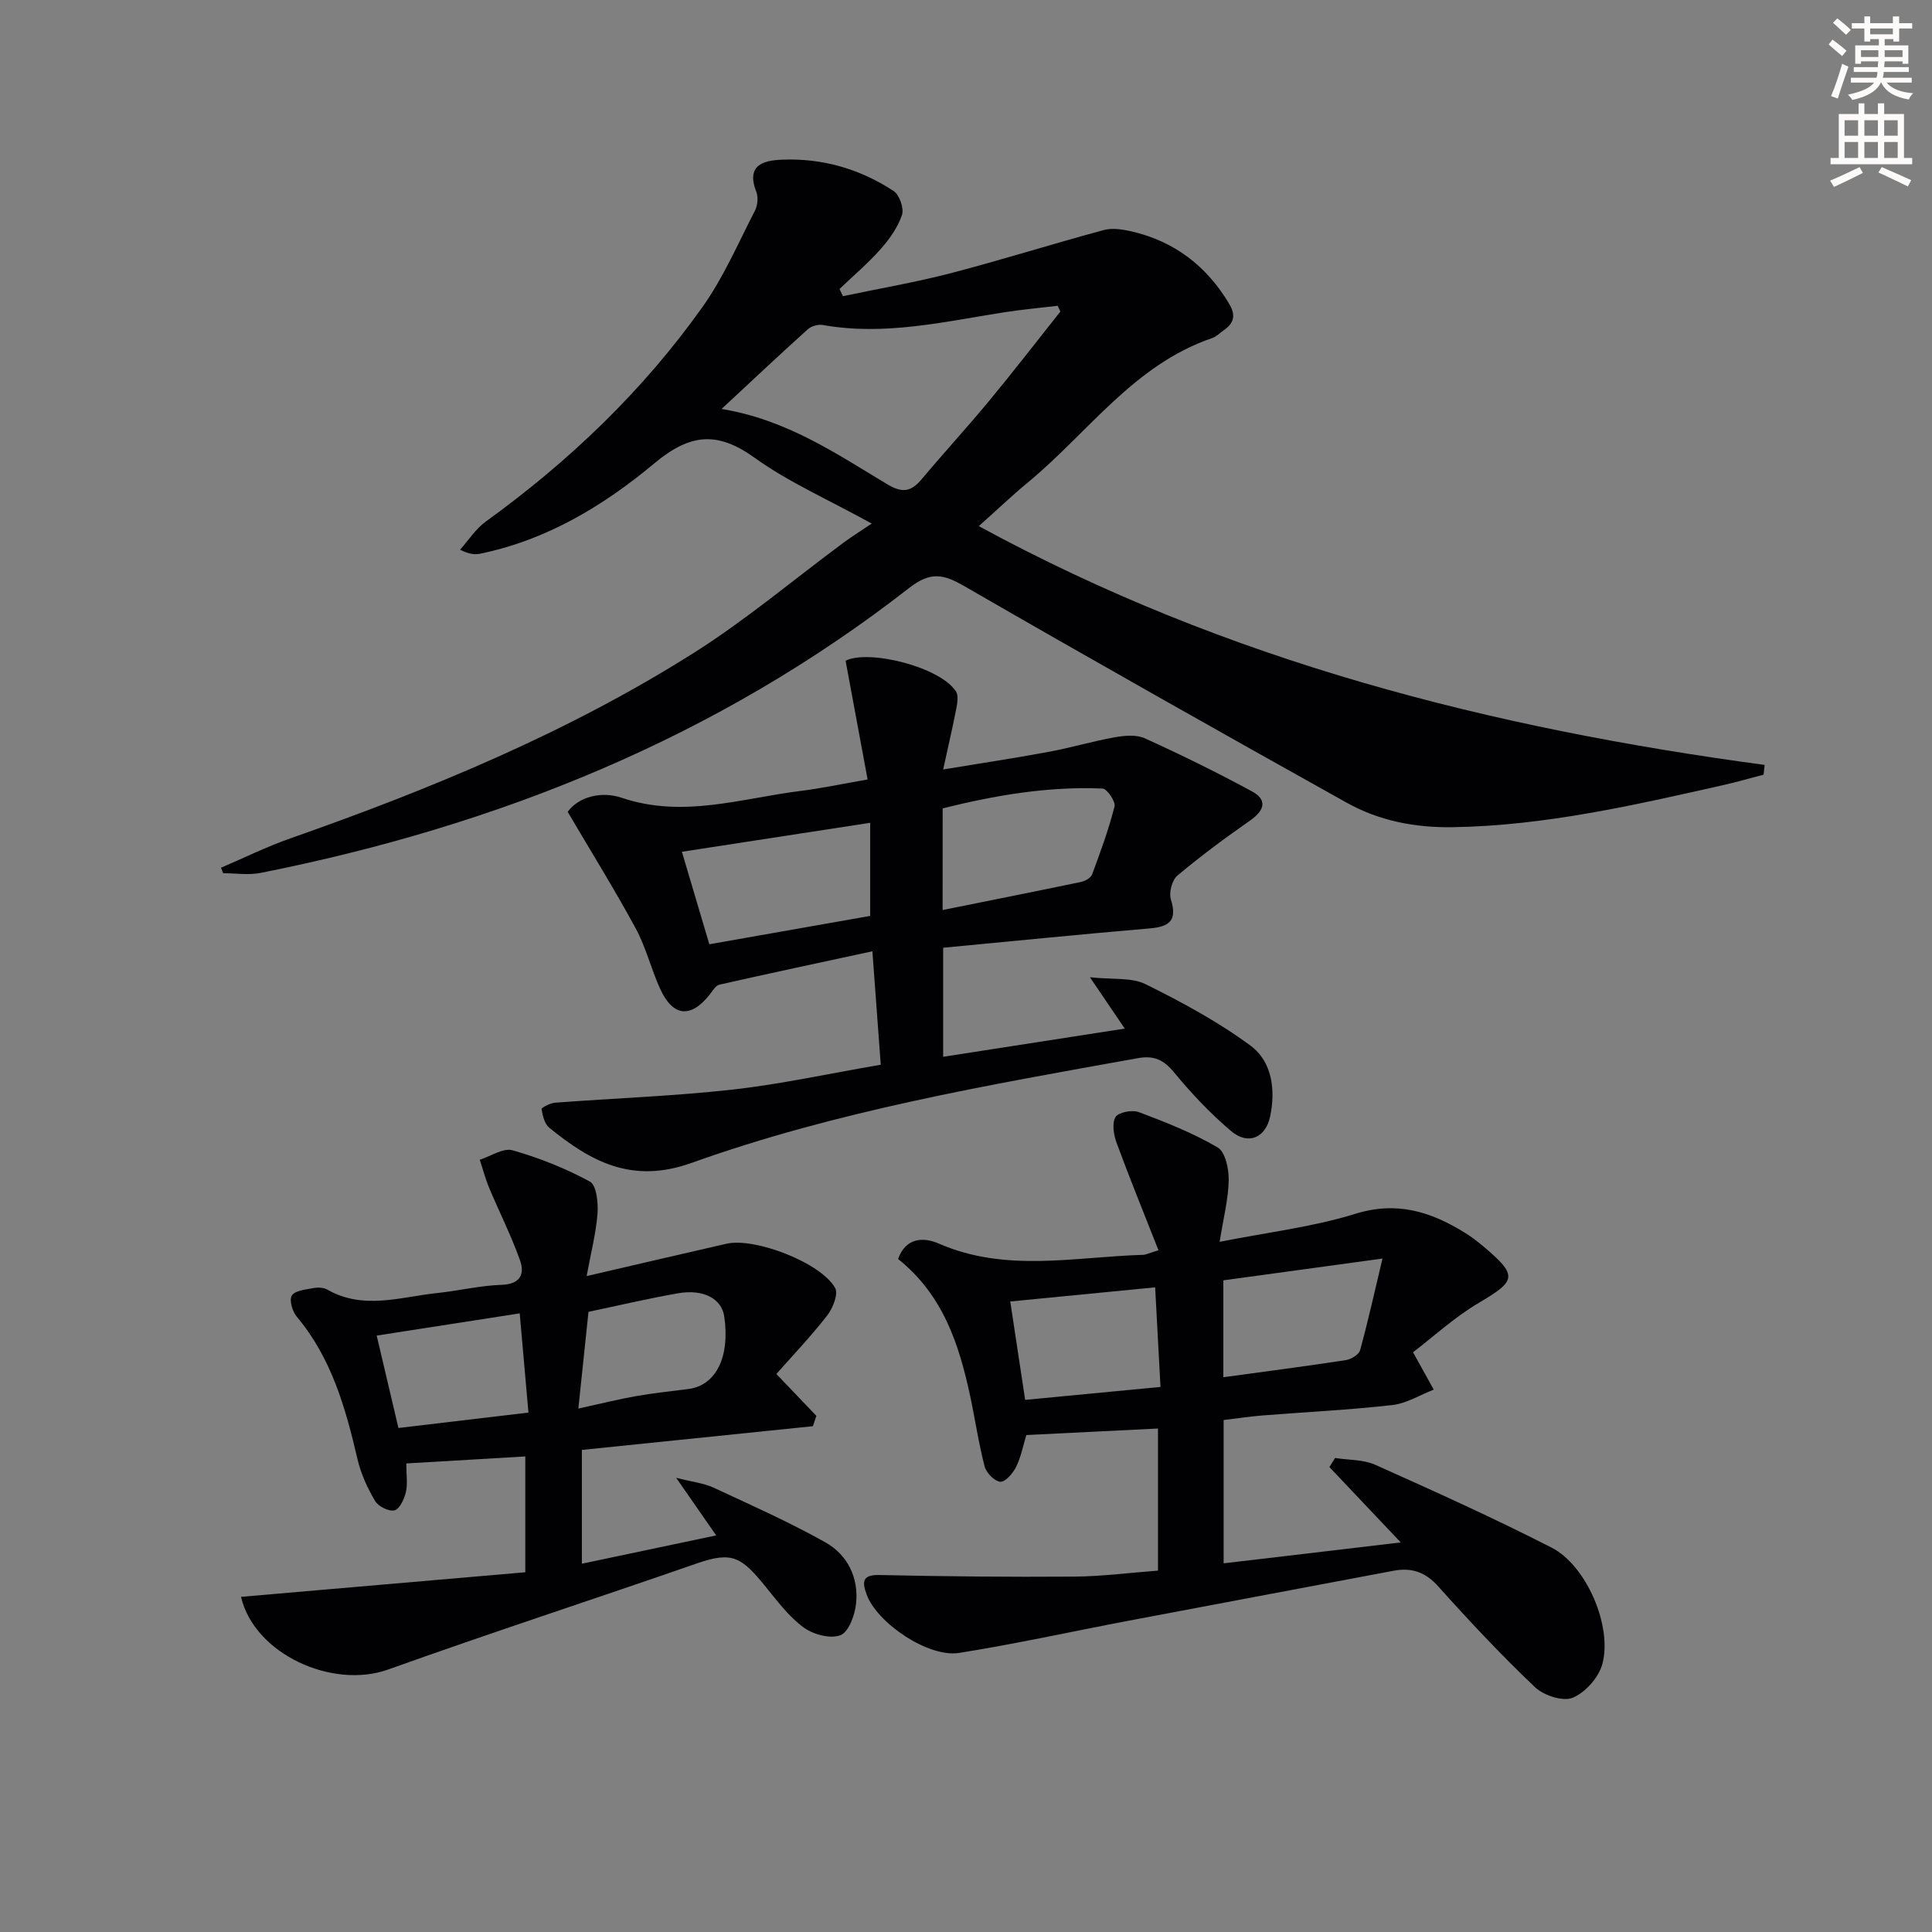 <svg enable-background="new 0 0 400 400" viewBox="0 0 400 400" xmlns="http://www.w3.org/2000/svg"><rect x="0" y="0" width="400" height="400" fill="#808080" stroke="none"/><path d="m378.6 9.2.8-1c.9.7 1.9 1.4 2.9 2.3l-.9 1.1c-1.1-.9-2-1.7-2.8-2.4zm.5 10.7c.9-2.1 1.6-4.3 2.3-6.7.4.2.8.4 1.3.6-.7 2.1-1.5 4.3-2.2 6.6zm.4-15.2.9-.9c1 .8 2 1.6 2.8 2.4l-1 1c-1-.9-1.9-1.8-2.7-2.5zm12.5-1.3h1.2v1.4h2.7v1.1h-2.7v2.7h-1.2v-.5h-1.8v1.3h4.9v3.8h-1.2v-.5h-3.7c0 .4-.1.9-.1 1.2h5.1v1h-5.2c0 .5-.1.9-.2 1.2h6v1h-5.2c1.1 1.3 2.9 2 5.5 2.2-.4.4-.7.8-.9 1.3-2.9-.5-4.8-1.6-5.7-3.5h-.1c-.8 1.7-2.7 2.9-5.9 3.6-.2-.4-.6-.8-.9-1.1 2.8-.6 4.6-1.4 5.4-2.5h-4.8v-1h5.3c.1-.3.2-.7.2-1.2h-4.9v-1h5c0-.4 0-.8.1-1.2h-3.6v.5h-1.2v-3.8h4.9v-1.3h-1.8v.5h-1.2v-2.7h-2.6v-1.1h2.6v-1.4h1.2v1.4h4.7v-1.4zm-6.7 8.4h3.6c0-.4 0-.9 0-1.4h-3.6zm1.9-4.7h4.7v-1.2h-4.7zm6.7 3.3h-3.7v1.4h3.7z" fill="#fcfbfa"/><path d="m384.7 21.4h1.3v2.2h2.8v-2.2h1.3v2.2h4.1v9.1h1.7v1.3h-16.9v-1.3h1.7v-9.1h4.1v-2.2zm.3 13.2.7 1.2c-1.8.9-3.8 1.9-6 2.9-.2-.4-.5-.8-.8-1.3 2.4-1 4.4-2 6.1-2.8zm-3.1-6.5h2.8v-3.2h-2.8zm0 4.6h2.8v-3.3h-2.8zm4.1-4.6h2.8v-3.2h-2.8zm0 4.6h2.8v-3.3h-2.8zm3.6 1.9c2.1.9 4.1 1.8 6.1 2.7l-.7 1.3c-2.2-1.1-4.2-2-6.1-2.9zm3.3-9.7h-2.8v3.2h2.8zm-2.8 7.8h2.8v-3.3h-2.8z" fill="#fcfbfa"/><g fill="#010103"><path d="m45.76 179.65c4.76-2.03 9.42-4.34 14.29-6.05 29.08-10.21 57.5-21.93 83.61-38.44 10.79-6.82 20.63-15.14 30.92-22.76 1.6-1.19 3.3-2.25 5.9-4-9.29-5.12-17.27-8.61-24.18-13.58-7.81-5.62-13.44-5.07-20.89 1.16-10.44 8.72-22.23 15.83-35.97 18.65-1.08.22-2.22.16-4.19-.82 1.76-1.96 3.23-4.31 5.32-5.82 17.28-12.49 32.53-27.06 44.88-44.44 4.35-6.12 7.38-13.2 10.85-19.93.56-1.08.72-2.77.29-3.88-2.13-5.47 1.27-6.52 5.32-6.68 8.37-.34 16.17 1.92 23.12 6.5 1.21.8 2.17 3.6 1.71 4.96-.87 2.57-2.59 5-4.43 7.07-2.61 2.95-5.65 5.51-8.5 8.24.24.5.47.99.71 1.49 7.47-1.57 15.02-2.86 22.4-4.78 10.59-2.76 21.04-6.06 31.6-8.91 1.76-.48 3.87-.15 5.72.27 8.88 2.05 15.54 7.13 20.23 14.97 1.41 2.36 1.06 3.98-1.05 5.46-.82.57-1.56 1.36-2.47 1.67-16.2 5.52-25.68 19.6-38.13 29.88-3.31 2.73-6.43 5.71-10.17 9.05 51.63 28.09 106.2 41.83 162.7 49.44-.07.67-.14 1.34-.22 2.02-2.77.72-5.53 1.52-8.32 2.15-18.46 4.15-36.88 8.41-55.97 8.72-7.89.13-15.32-1.32-22.08-5.1-26.42-14.75-52.78-29.61-78.99-44.74-4.36-2.52-7.04-3.2-11.54.31-39.74 30.99-85.19 49.24-134.3 59-2.48.49-5.14.06-7.72.06-.17-.38-.31-.76-.45-1.14zm103.63-94.98c13.61 2.24 23.82 9.32 34.34 15.61 3.18 1.9 4.96 1.48 7.12-1.1 4.59-5.47 9.43-10.73 13.98-16.23 5.01-6.06 9.82-12.29 14.71-18.45-.19-.4-.37-.79-.56-1.19-3.69.44-7.4.77-11.08 1.35-12.43 1.94-24.77 4.91-37.51 2.63-.98-.18-2.4.21-3.13.87-5.77 5.19-11.42 10.52-17.87 16.51z"/><path d="m290.01 319.34c-5.42-5.73-10.1-10.66-14.77-15.6.39-.63.78-1.25 1.17-1.88 2.8.44 5.86.3 8.35 1.42 12.27 5.5 24.54 11.03 36.5 17.15 7.19 3.68 12.6 16.27 10.49 24.09-.75 2.77-3.51 5.89-6.14 6.98-2.01.84-6-.47-7.81-2.19-6.99-6.64-13.61-13.7-20.05-20.89-2.67-2.98-5.54-3.91-9.25-3.21-18.41 3.48-36.83 6.93-55.24 10.42-11.57 2.2-23.08 4.75-34.7 6.59-6.36 1.01-17.02-6.21-19.14-12.12-.83-2.32-1.13-4.09 2.58-4.01 13.45.29 26.91.43 40.37.33 5.76-.04 11.52-.8 17.38-1.24 0-9.94 0-19.37 0-29.42-9.18.46-18.09.9-27.26 1.35-.7 2.3-1.12 4.6-2.13 6.62-.65 1.31-2.22 3.12-3.26 3.05-1.19-.08-2.89-1.84-3.24-3.16-1.25-4.8-1.96-9.74-3-14.6-2.3-10.71-5.61-20.92-14.92-28.36 1.57-4.43 5.23-4.59 8.41-3.2 13.87 6.07 28.15 2.76 42.3 2.34.61-.02 1.21-.34 3.2-.95-2.98-7.57-5.94-14.83-8.65-22.18-.62-1.67-1.02-4.06-.25-5.39.57-.99 3.46-1.55 4.84-1.03 5.58 2.1 11.19 4.32 16.32 7.32 1.59.93 2.32 4.46 2.28 6.78-.07 3.89-1.08 7.75-1.88 12.76 10.1-2.01 19.34-3.08 28.08-5.8 8.58-2.67 15.59-.46 22.59 3.85 1.41.87 2.75 1.88 4.01 2.95 7.09 6.02 6.77 7.03-1 11.62-5.04 2.97-9.43 7.03-13.64 10.24 1.83 3.31 3.06 5.52 4.29 7.74-2.85 1.1-5.63 2.86-8.57 3.19-8.91 1.01-17.88 1.44-26.82 2.15-2.63.21-5.25.61-8.11.95v29.67c12.1-1.41 24-2.83 36.67-4.33zm-36.73-34.2c8.66-1.18 17.04-2.27 25.4-3.55 1.08-.17 2.66-1.14 2.91-2.04 1.64-5.95 2.97-11.98 4.64-18.98-11.9 1.63-22.35 3.06-32.95 4.51zm-14.12-18.61c-10.5 1.03-20.1 1.97-30 2.93 1.09 7.19 2.09 13.79 3.09 20.37 9.6-.92 18.56-1.77 28.02-2.68-.38-7.07-.73-13.48-1.11-20.62z"/><path d="m182.35 220.44c-.58-7.83-1.1-14.89-1.73-23.49-11.14 2.41-21.43 4.59-31.69 6.92-.79.18-1.41 1.32-2.02 2.08-3.93 4.94-7.61 4.56-10.27-1.3-1.85-4.08-2.91-8.54-5.03-12.45-4.32-7.96-9.11-15.67-14.08-24.12 2.31-3.16 7.02-4.32 11.18-2.91 12.73 4.31 24.88.08 37.22-1.44 4.11-.51 8.18-1.39 13.7-2.35-1.5-8.08-3.01-16.22-4.56-24.58 4.7-2.39 19.48 1.22 22.83 6.32.55.83.33 2.35.11 3.48-.74 3.84-1.63 7.64-2.74 12.71 8.12-1.34 15.07-2.39 21.97-3.67 4.56-.85 9.03-2.19 13.6-3 2.01-.36 4.44-.57 6.19.22 7.5 3.41 14.91 7.05 22.15 10.97 3.3 1.78 2.61 3.97-.35 6.04-5.16 3.61-10.24 7.36-15.06 11.41-1.11.93-1.8 3.52-1.35 4.94 1.37 4.4-.31 5.65-4.42 6-14.19 1.21-28.36 2.64-42.73 4v22.58c12.53-1.95 24.75-3.85 37.6-5.84-2.4-3.53-4.33-6.38-7.21-10.63 4.71.51 8.59-.01 11.51 1.43 7.53 3.72 15.03 7.78 21.76 12.75 4.46 3.3 5.19 9.16 4.04 14.63-.95 4.5-4.6 5.99-8.09 3.03-4.29-3.63-8.21-7.78-11.78-12.12-2.16-2.62-4.15-3.57-7.51-2.97-31.2 5.6-62.51 10.98-92.42 21.69-12.32 4.41-20.83-.27-29.45-7.29-.97-.79-1.38-2.5-1.59-3.85-.05-.3 1.79-1.25 2.8-1.33 12.21-.92 24.47-1.35 36.62-2.7 10.01-1.11 19.91-3.29 30.8-5.16zm-35.49-24.94c11.29-1.99 22.2-3.92 33.3-5.87 0-6.42 0-12.61 0-19.28-13.33 2.05-26.17 4.03-38.98 6 1.92 6.46 3.7 12.46 5.68 19.15zm48.3-7.09c9.92-2 19.31-3.86 28.68-5.82.85-.18 2-.84 2.27-1.55 1.72-4.63 3.43-9.29 4.64-14.07.26-1.02-1.55-3.67-2.48-3.71-11.28-.49-22.28 1.41-33.1 4.1-.01 7.07-.01 13.53-.01 21.05z"/><path d="m121.46 264.2c10.56-2.45 19.75-4.6 28.95-6.7 5.86-1.34 19.59 3.93 22.5 9.17.69 1.25-.48 4.19-1.65 5.69-3.32 4.27-7.07 8.2-10.52 12.11 3.27 3.42 5.78 6.04 8.28 8.67-.24.71-.48 1.43-.72 2.14-15.86 1.63-31.72 3.26-47.83 4.91v23.56c9.34-1.97 18.33-3.86 27.81-5.86-2.7-3.89-5.03-7.24-8.29-11.93 3.54.9 5.78 1.13 7.7 2.02 7.79 3.62 15.66 7.13 23.15 11.32 4.62 2.58 6.97 7.32 6.4 12.7-.25 2.38-1.52 5.88-3.23 6.55-2.08.81-5.62-.14-7.61-1.59-3.02-2.2-5.39-5.38-7.8-8.34-5-6.16-6.86-7.52-14.21-4.97-21.32 7.41-42.79 14.4-64.04 22.01-11.51 4.12-27.68-3.18-30.45-15.05 19.63-1.7 39.19-3.39 58.86-5.09 0-8.32 0-15.92 0-23.98-8.28.49-16.29.96-24.64 1.45 0 2.37.31 4.25-.09 5.95-.34 1.43-1.29 3.49-2.35 3.76-1.15.29-3.36-.81-4.02-1.94-1.58-2.67-2.94-5.63-3.64-8.64-2.47-10.6-5.37-20.93-12.58-29.52-.91-1.08-1.6-3.44-1.02-4.37.64-1.03 2.81-1.23 4.36-1.53.94-.18 2.16-.17 2.95.28 7.49 4.3 15.18 1.53 22.79.73 4.46-.47 8.88-1.55 13.33-1.7 3.94-.13 4.81-2.28 3.8-5.12-1.82-5.11-4.29-9.98-6.39-14.99-.78-1.87-1.29-3.85-1.93-5.79 2.28-.72 4.86-2.5 6.78-1.96 5.53 1.58 10.99 3.75 16.03 6.49 1.36.74 1.73 4.38 1.57 6.61-.31 4.06-1.36 8.06-2.25 12.95zm-12.05 28.26c-.6-6.79-1.18-13.47-1.81-20.54-10.57 1.64-19.94 3.1-29.61 4.6 1.63 6.95 3.06 13 4.5 19.13 8.81-1.04 17.31-2.05 26.92-3.19zm10.33-.83c4.83-1.06 8.37-1.95 11.95-2.58 3.59-.63 7.23-1 10.84-1.47 5.73-.74 8.66-6.69 7.41-15.07-.54-3.6-4.26-5.66-9.49-4.76-6.15 1.07-12.24 2.51-18.61 3.85-.67 6.49-1.34 12.88-2.1 20.03z"/></g></svg>
